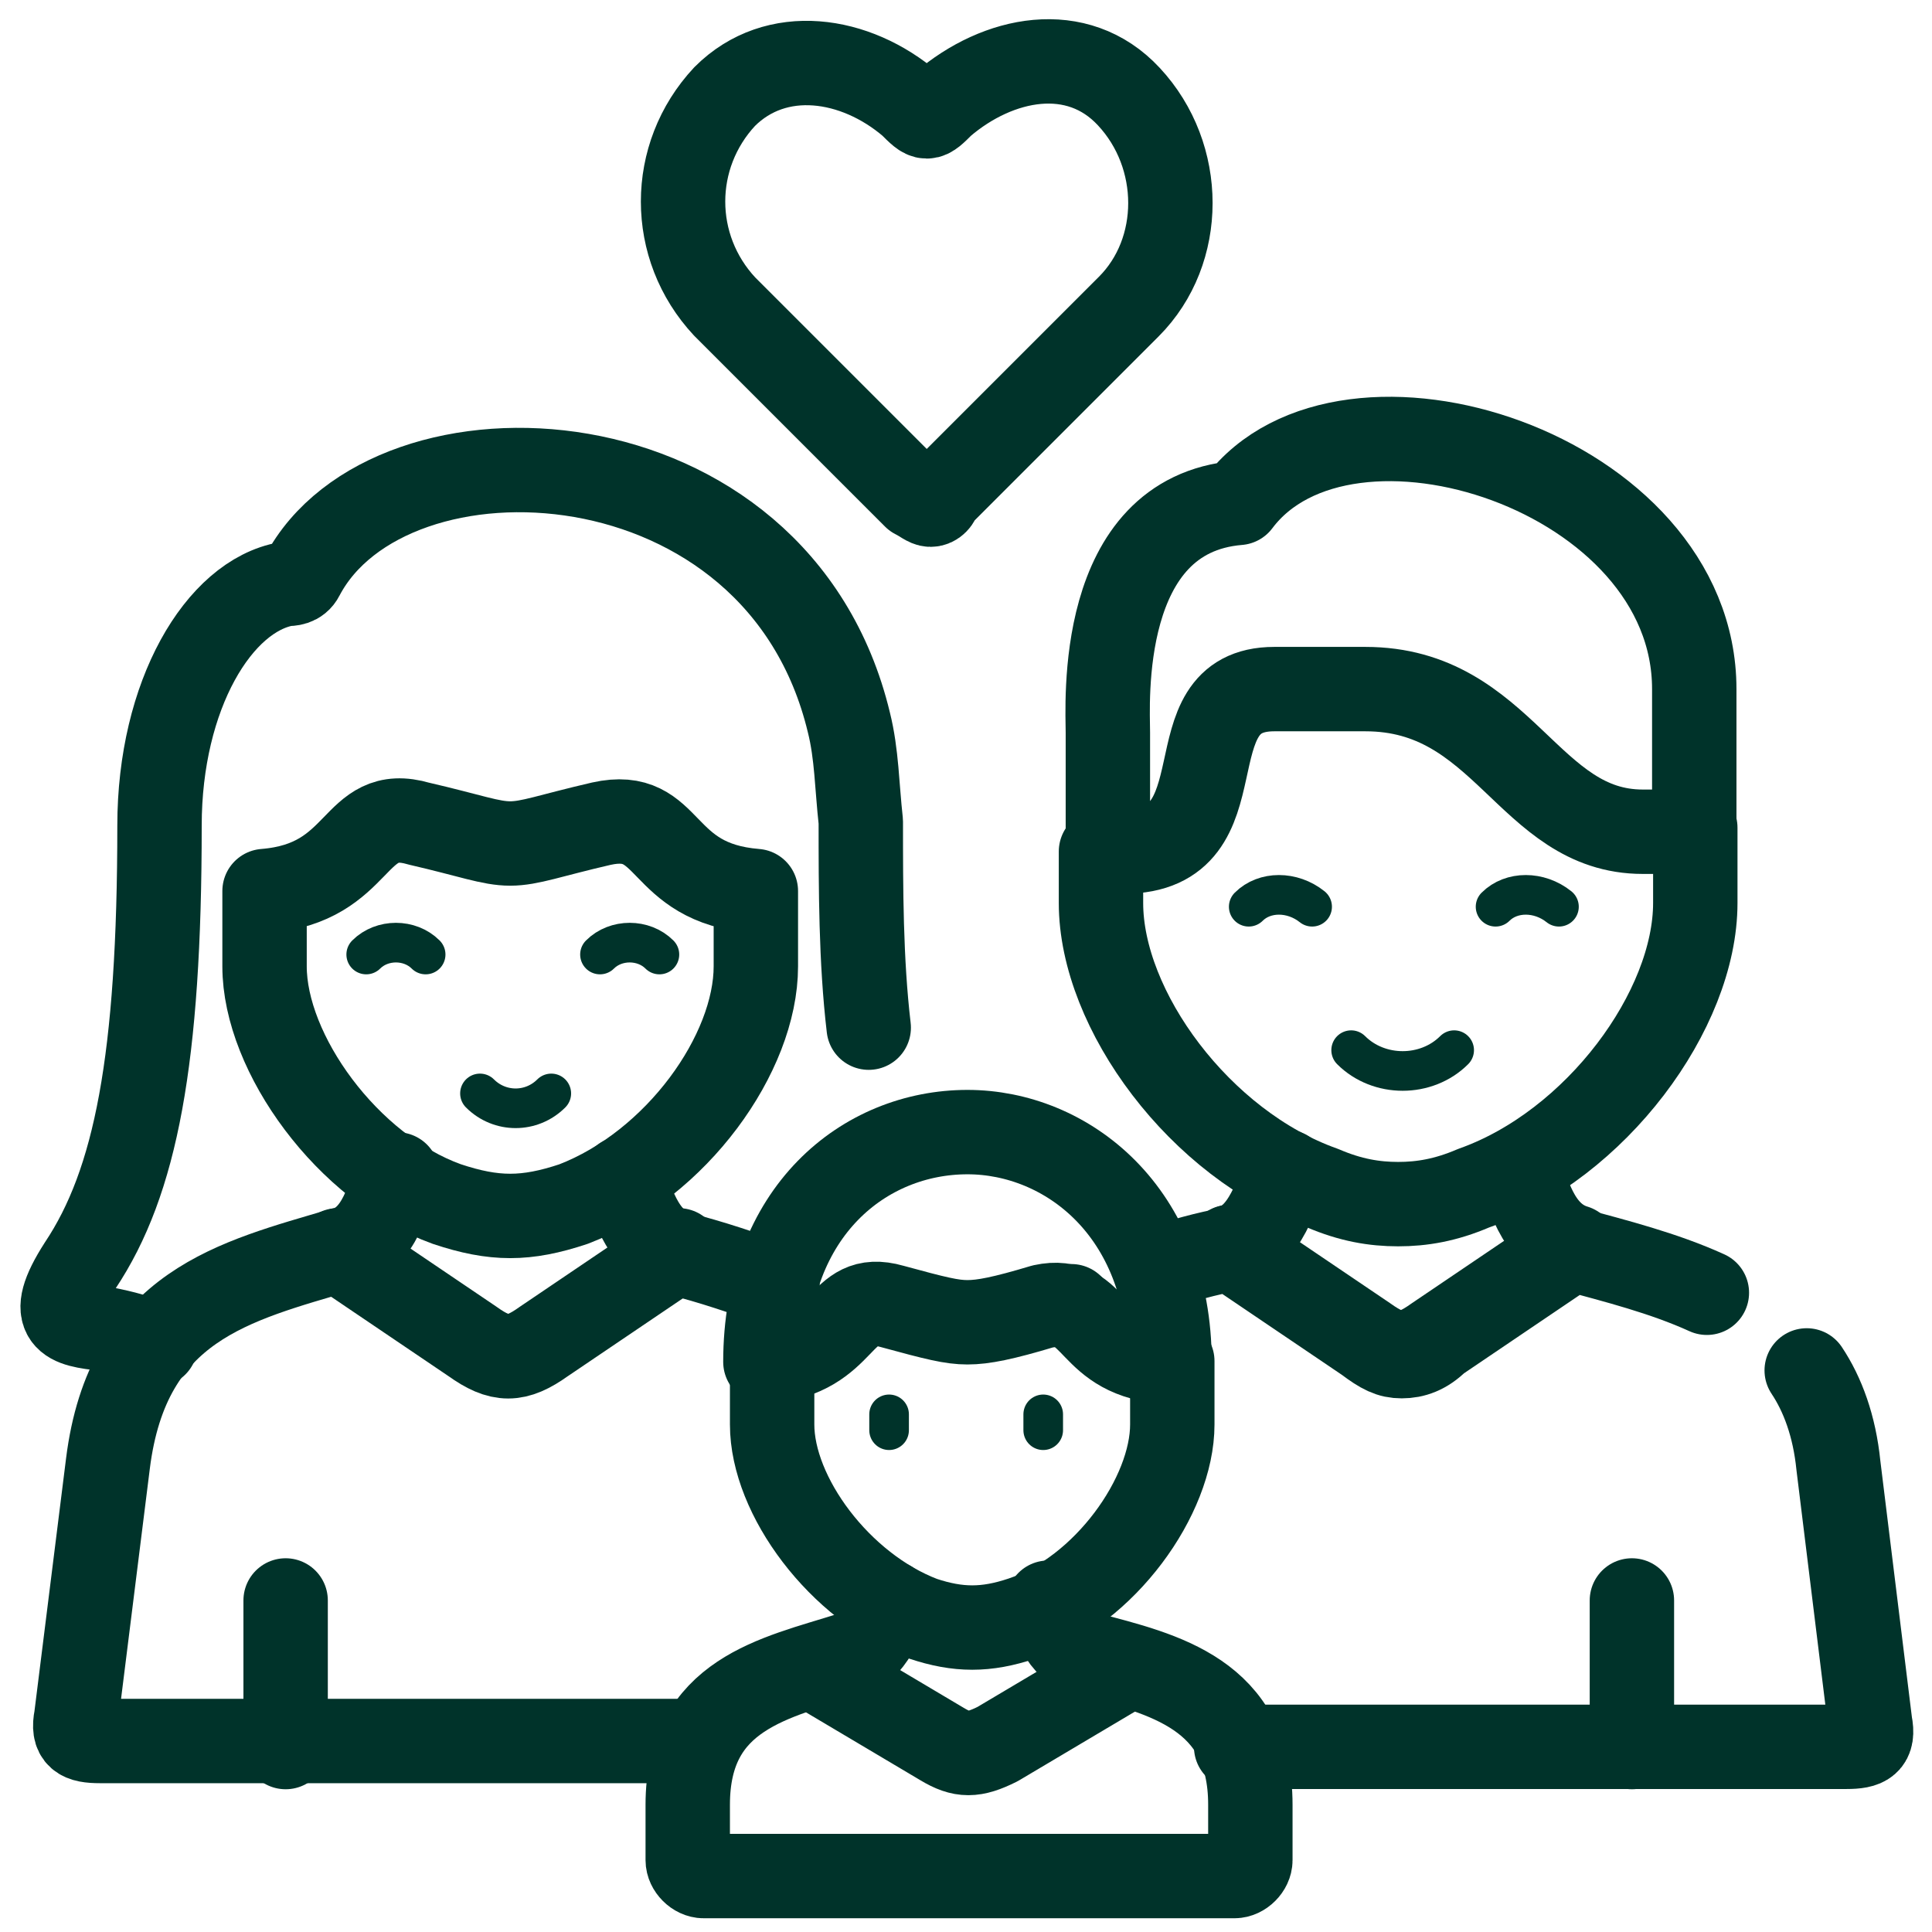 <svg xmlns="http://www.w3.org/2000/svg" xmlns:xlink="http://www.w3.org/1999/xlink" id="Layer_1" x="0px" y="0px" viewBox="0 0 65 65" style="enable-background:new 0 0 65 65;" xml:space="preserve"><style type="text/css">	.st0{fill:none;stroke:#00332A;stroke-width:2.13;stroke-linecap:round;stroke-linejoin:round;stroke-miterlimit:3.484;}	.st1{fill:none;stroke:#00332A;stroke-linecap:round;stroke-linejoin:round;stroke-miterlimit:3.484;}</style><g id="g2181" transform="matrix(1.333,0,0,-1.333,0,682.667)">	<g id="g2183">		<g>			<g id="g2185">				<g id="g2191" transform="translate(486.6,147.34)">					<path id="path2193" class="st0" d="M-441,330.2c0.4-0.6,0.7-1.4,0.8-2.4l0.8-6.5c0.1-0.5-0.1-0.6-0.6-0.6h-15.4"></path>				</g>				<g id="g2195" transform="translate(284.54,165.46)">					<path id="path2197" class="st0" d="M-257.5,313.7L-257.5,313.7"></path>				</g>				<g id="g2199" transform="translate(308.28,175.2)">					<path id="path2201" class="st0" d="M-279.1,304.9c0.6,0.2,1.3,0.4,1.9,0.5v0l3.4-2.3c0.4-0.3,0.6-0.4,0.9-0.4h0      c0.3,0,0.6,0.1,0.9,0.4l3.4,2.3v0c1.1-0.3,2.3-0.6,3.4-1.1"></path>				</g>				<g id="g2203" transform="translate(295.062,288.436)">					<path id="path2205" class="st0" d="M-267.1,202.2h0.4c3.1,0,1.1,4.1,3.8,4.1h2.3c3.5,0,4.1-3.6,7-3.6h1.3v3.6      c0,5.5-8.8,8.3-11.5,4.7c-3.6-0.3-3.3-5.1-3.3-5.8V202.2z"></path>				</g>				<g id="g2207" transform="translate(456.188,294.337)">					<path id="path2209" class="st0" d="M-413.4,196.9V195c0-2.7-2.5-6.1-5.6-7.2c-0.7-0.3-1.3-0.4-1.9-0.4c-0.6,0-1.2,0.1-1.9,0.4      c-3.1,1.1-5.6,4.5-5.6,7.2v1.3"></path>				</g>				<g id="g2211" transform="translate(328.834,180.856)">					<path id="path2213" class="st0" d="M-297.8,299.8l3.4-2.3c0.7-0.5,1.1-0.5,1.8,0l3.4,2.3"></path>				</g>				<g id="g2215" transform="translate(422.586,180.856)">					<path id="path2217" class="st0" d="M-382.9,299.8l-3.4-2.3c-0.7-0.5-1.1-0.5-1.8,0l-3.4,2.3"></path>				</g>				<g id="g2219" transform="translate(361.702,234.223)">					<path id="path2221" class="st1" d="M-327.6,251.4c0.7-0.7,1.9-0.7,2.6,0"></path>				</g>				<g id="g2223" transform="translate(333.517,273.443)">					<path id="path2225" class="st1" d="M-302,215.8c0.4,0.4,1.1,0.4,1.6,0"></path>				</g>				<g id="g2227" transform="translate(400.947,273.443)">					<path id="path2229" class="st1" d="M-363.2,215.8c0.4,0.4,1.1,0.4,1.6,0"></path>				</g>				<g id="g2231" transform="translate(422.755,180.856)">					<path id="path2233" class="st0" d="M-383,299.8c-1,0.3-1.2,1.5-1.4,1.9 M-390.3,301.7c-0.2-0.4-0.5-1.7-1.4-1.9"></path>				</g>				<g id="g2235" transform="translate(84.226,179.671)">					<path id="path2237" class="st0" d="M-75.7,300.9l3.4-2.3c0.7-0.5,1.1-0.5,1.8,0l3.4,2.3"></path>				</g>				<g id="g2239" transform="translate(130.777,290.639)">					<path id="path2241" class="st0" d="M-117.9,200.2c-0.5,0-1,0.2-2.3,0.5c-1.7,0.5-1.4-1.5-3.9-1.7v-1.9c0-2.2,2.1-5.1,4.6-6      c0.6-0.2,1.1-0.3,1.6-0.3c0.5,0,1,0.1,1.6,0.3c2.6,1,4.6,3.8,4.6,6v1.9c-2.5,0.2-2.1,2.1-3.9,1.7      C-116.9,200.4-117.4,200.2-117.9,200.2z"></path>				</g>				<g id="g2243" transform="translate(69.809,45.634)">					<path id="path2245" class="st0" d="M-62.6,422.4v3.7"></path>				</g>				<g id="g2247" transform="translate(204.724,171.087)">					<path id="path2249" class="st0" d="M-185.1,308.6c-0.8,0.3-1.7,0.6-2.5,0.8c-1,0.3-1.2,1.5-1.4,1.9 M-194.7,311.4      c-0.2-0.4-0.4-1.7-1.4-1.9c-2.7-0.8-5.4-1.4-5.9-5.4l-0.8-6.4c-0.1-0.5,0.1-0.6,0.6-0.6h10.5h4.5"></path>				</g>				<g id="g2251" transform="translate(312.188,150.475)">					<path id="path2253" class="st0" d="M-282.6,327.3v-1.6c0-1.8-1.7-4.2-3.8-4.9c-0.9-0.3-1.6-0.3-2.5,0c-2.1,0.8-3.8,3.1-3.8,4.9      v1.6"></path>				</g>				<g id="g2255" transform="translate(278.558,83.978)">					<path id="path2257" class="st0" d="M-252.1,387.7c0.1-0.3,0.3-1.2,1-1.3c1.9-0.5,4.1-1,4.1-3.8v-1.4c0-0.2-0.2-0.4-0.4-0.4      h-13.4c-0.2,0-0.4,0.2-0.4,0.4v1.4c0,2.8,2.2,3.2,4.1,3.8c0.7,0.2,0.8,1.1,1,1.3"></path>				</g>				<g id="g2259" transform="translate(215.078,67.009)">					<path id="path2261" class="st0" d="M-194.5,403l3.2-1.9c0.5-0.3,0.8-0.3,1.4,0l3.2,1.9"></path>				</g>				<g id="g2263" transform="translate(234.94,136.131)">					<path id="path2265" class="st1" d="M-212.5,340.3v-0.4"></path>				</g>				<g id="g2267" transform="translate(277.43,136.131)">					<path id="path2269" class="st1" d="M-251.1,340.3v-0.4"></path>				</g>				<g id="g2271" transform="translate(256.918,160.555)">					<path id="path2273" class="st0" d="M-232.5,318.2c-0.4,0-0.8,0.1-1.9,0.4c-1.4,0.4-1.1-1.2-3.2-1.4c0,3.8,2.5,5.8,5.1,5.8      c2.5,0,5.1-2,5.1-5.8c-2.1,0.1-1.8,1.7-3.2,1.4C-231.6,318.3-232.1,318.2-232.5,318.2z"></path>				</g>				<g id="g2275" transform="translate(122.314,222.731)">					<path id="path2277" class="st1" d="M-110.2,261.8c0.5-0.5,1.3-0.5,1.8,0"></path>				</g>				<g id="g2279" transform="translate(91.843,260.737)">					<path id="path2281" class="st1" d="M-82.6,227.3c0.4,0.4,1.1,0.4,1.5,0"></path>				</g>				<g id="g2283" transform="translate(155.943,260.737)">					<path id="path2285" class="st1" d="M-140.8,227.3c0.4,0.4,1.1,0.4,1.5,0"></path>				</g>				<g id="g2287" transform="translate(229.326,240.491)">					<path id="path2289" class="st0" d="M-207.4,245.7c-0.2,1.7-0.2,3.5-0.2,5.2c-0.1,0.9-0.1,1.7-0.3,2.5      c-1.8,7.5-11.6,7.9-13.8,3.7c-0.1-0.2-0.3-0.2-0.4-0.2c-1.7-0.3-3.2-2.8-3.2-6.1c0-5.9-0.6-9-2-11.1c-0.9-1.4-0.3-1.5,0.6-1.6      c0.5-0.1,0.9-0.2,1.3-0.4"></path>				</g>				<g id="g2291" transform="translate(246.79,382.491)">					<path id="path2293" class="st0" d="M-223.3,116.9c-0.1,0-0.2,0.1-0.4,0.2l-4.2,4.2l-0.6,0.6c-1.4,1.5-1.4,3.8,0,5.3      c1.3,1.3,3.3,1,4.7-0.2c0.2-0.2,0.3-0.3,0.4-0.3s0.2,0.1,0.4,0.3c1.4,1.2,3.4,1.6,4.7,0.2c1.4-1.5,1.4-3.9,0-5.3l-0.6-0.6      l-4.2-4.2C-223.1,117-223.2,116.9-223.3,116.9z"></path>				</g>				<g id="g2295" transform="translate(438.188,45.634)">					<path id="path2297" class="st0" d="M-397,422.4v3.7"></path>				</g>			</g>		</g>	</g></g></svg>
